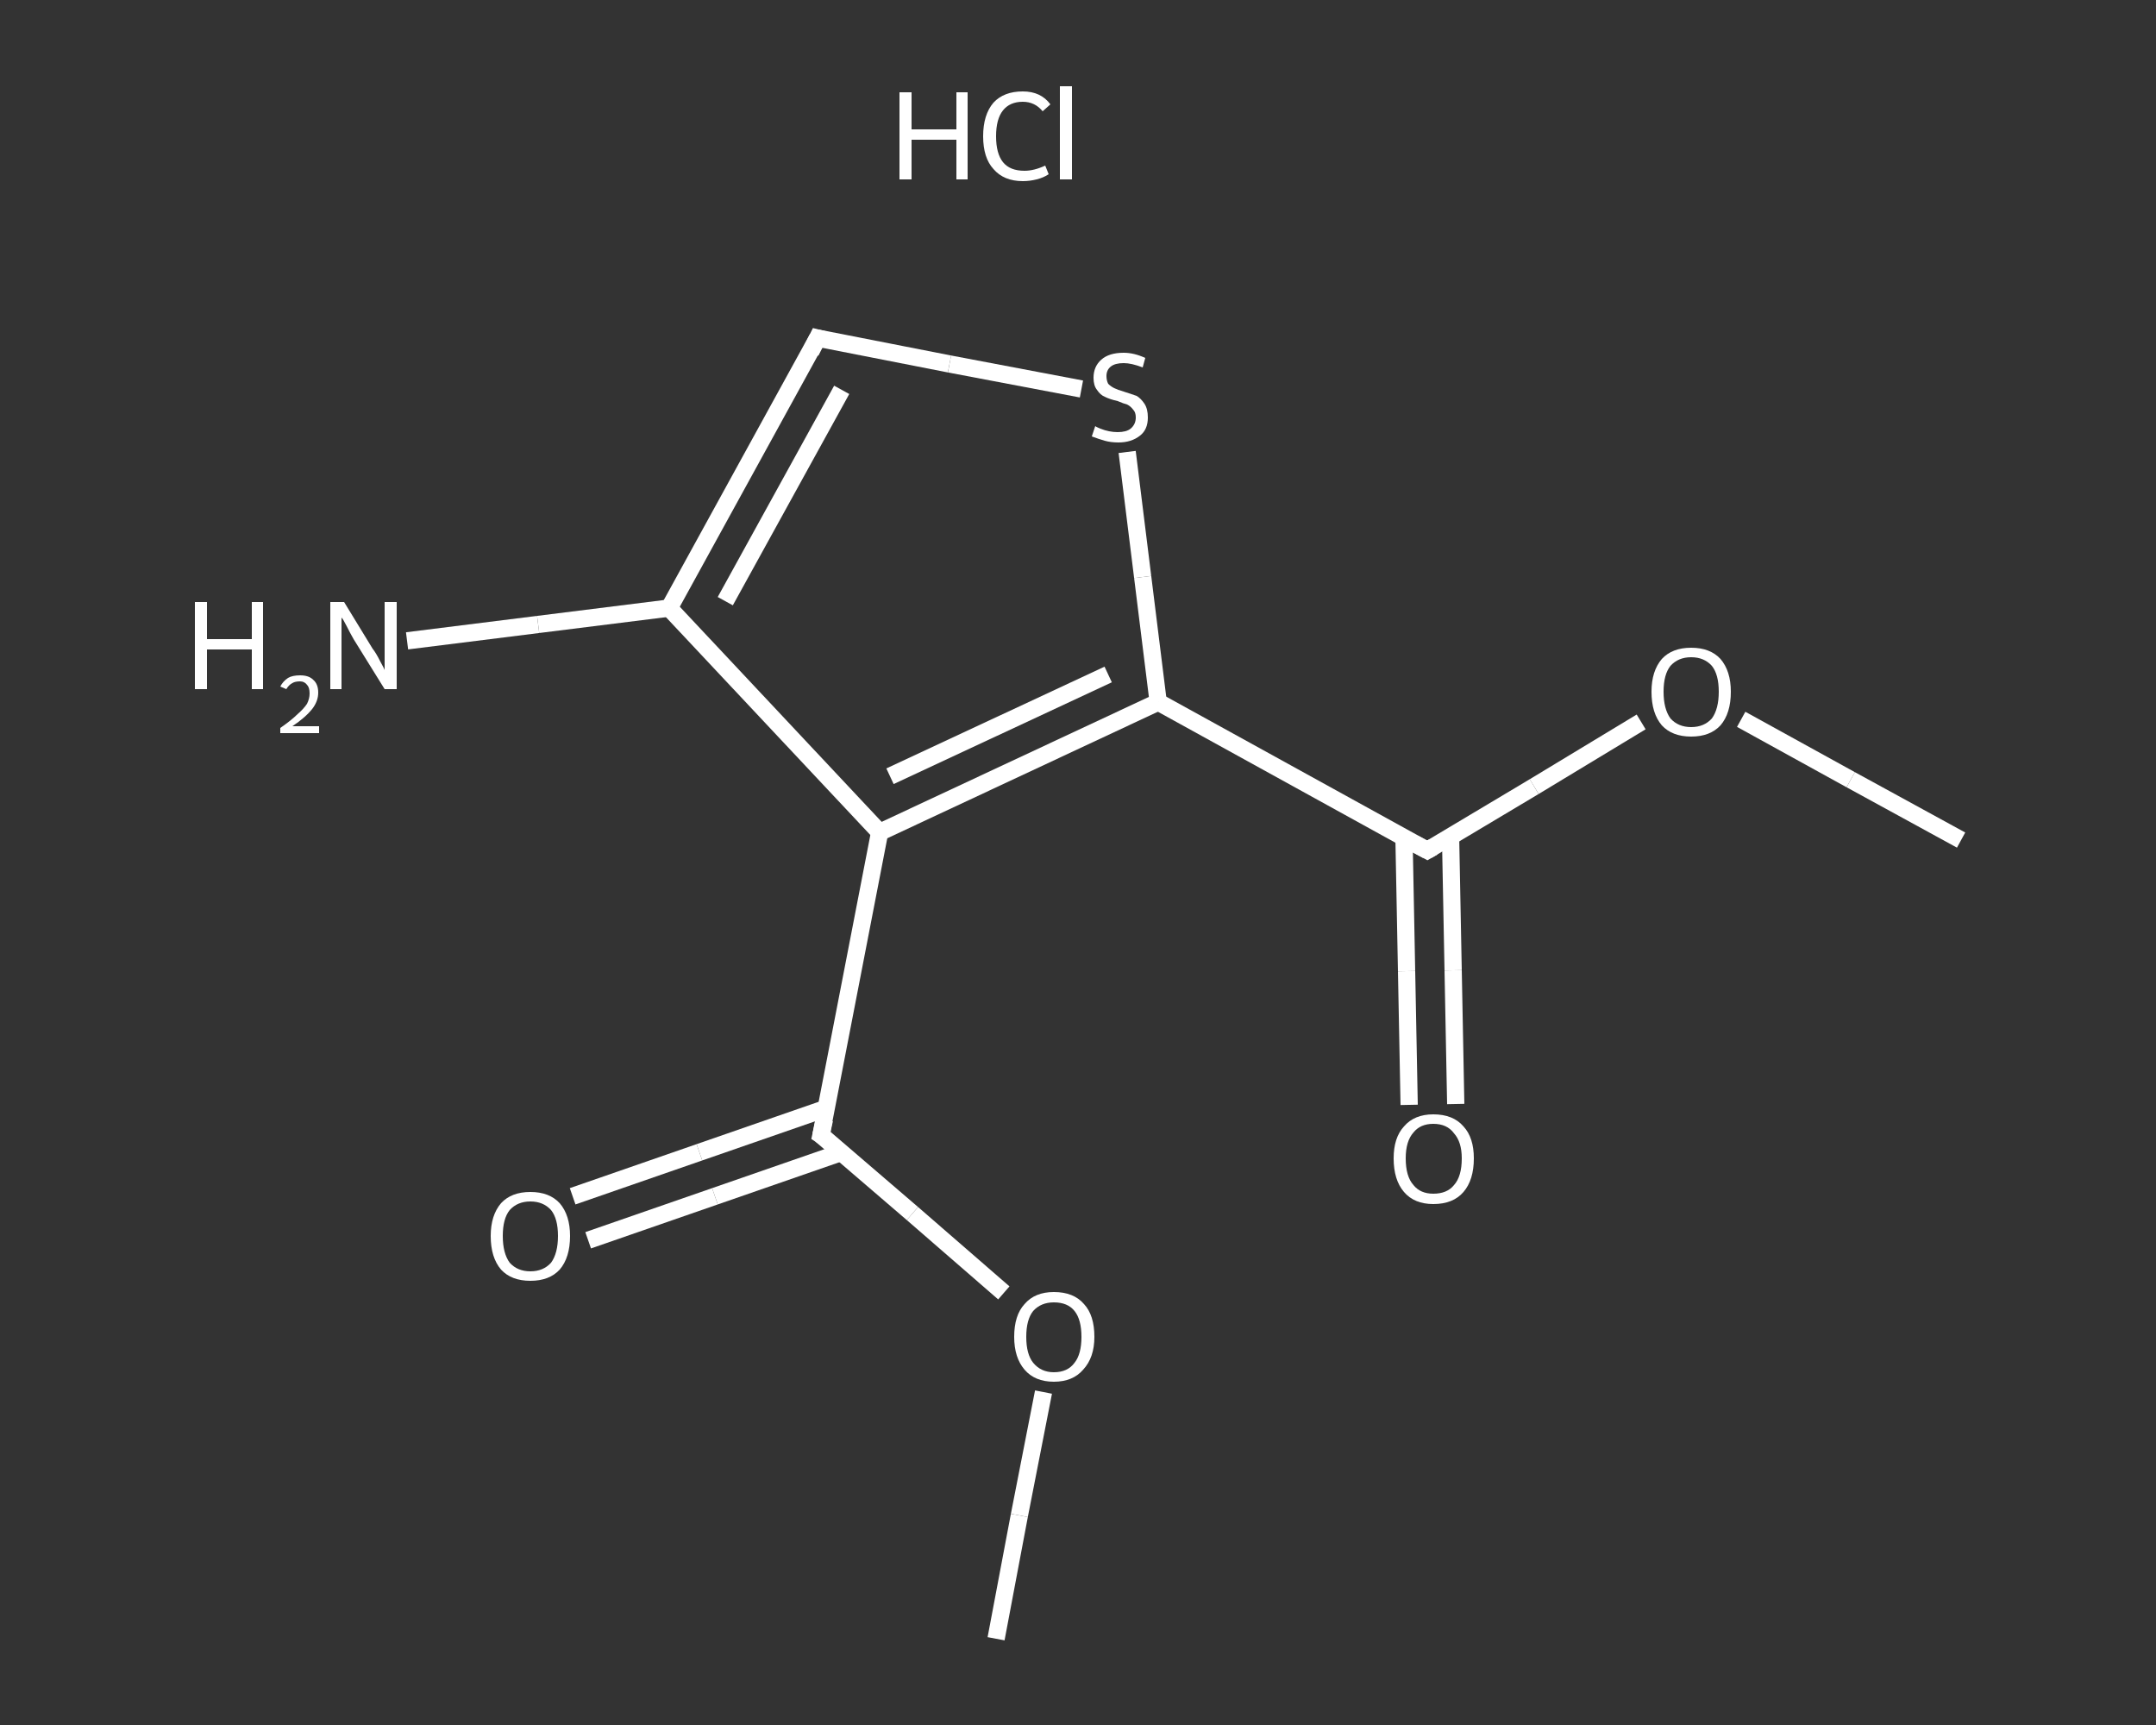 <?xml version='1.0' encoding='iso-8859-1'?>
<svg version='1.1' baseProfile='full'
              xmlns='http://www.w3.org/2000/svg'
                      xmlns:rdkit='http://www.rdkit.org/xml'
                      xmlns:xlink='http://www.w3.org/1999/xlink'
                  xml:space='preserve'
width='250px' height='200px' viewBox='0 0 250 200'>
<rect x="0" y="0" width="250" height="200" fill="#333333" stroke="none"/>
<!-- END OF HEADER -->
<rect style='opacity:1.0;fill:transparent;stroke:none' width='250.0' height='200.0' x='0.0' y='0.0'> </rect>
<path class='bond-0 atom-0 atom-1' d='M 227.4,97.4 L 214.6,90.4' style='fill:none;fill-rule:evenodd;stroke:#FFFFFF;stroke-width:2.0px;stroke-linecap:butt;stroke-linejoin:miter;stroke-opacity:1' />
<path class='bond-0 atom-0 atom-1' d='M 214.6,90.4 L 201.9,83.4' style='fill:none;fill-rule:evenodd;stroke:#FFFFFF;stroke-width:2.0px;stroke-linecap:butt;stroke-linejoin:miter;stroke-opacity:1' />
<path class='bond-1 atom-1 atom-2' d='M 190.3,83.7 L 177.9,91.2' style='fill:none;fill-rule:evenodd;stroke:#FFFFFF;stroke-width:2.0px;stroke-linecap:butt;stroke-linejoin:miter;stroke-opacity:1' />
<path class='bond-1 atom-1 atom-2' d='M 177.9,91.2 L 165.5,98.6' style='fill:none;fill-rule:evenodd;stroke:#FFFFFF;stroke-width:2.0px;stroke-linecap:butt;stroke-linejoin:miter;stroke-opacity:1' />
<path class='bond-2 atom-2 atom-3' d='M 162.8,97.1 L 163.1,112.6' style='fill:none;fill-rule:evenodd;stroke:#FFFFFF;stroke-width:2.0px;stroke-linecap:butt;stroke-linejoin:miter;stroke-opacity:1' />
<path class='bond-2 atom-2 atom-3' d='M 163.1,112.6 L 163.4,128.1' style='fill:none;fill-rule:evenodd;stroke:#FFFFFF;stroke-width:2.0px;stroke-linecap:butt;stroke-linejoin:miter;stroke-opacity:1' />
<path class='bond-2 atom-2 atom-3' d='M 168.2,97.0 L 168.5,112.5' style='fill:none;fill-rule:evenodd;stroke:#FFFFFF;stroke-width:2.0px;stroke-linecap:butt;stroke-linejoin:miter;stroke-opacity:1' />
<path class='bond-2 atom-2 atom-3' d='M 168.5,112.5 L 168.8,128.0' style='fill:none;fill-rule:evenodd;stroke:#FFFFFF;stroke-width:2.0px;stroke-linecap:butt;stroke-linejoin:miter;stroke-opacity:1' />
<path class='bond-3 atom-2 atom-4' d='M 165.5,98.6 L 134.3,81.4' style='fill:none;fill-rule:evenodd;stroke:#FFFFFF;stroke-width:2.0px;stroke-linecap:butt;stroke-linejoin:miter;stroke-opacity:1' />
<path class='bond-4 atom-4 atom-5' d='M 134.3,81.4 L 132.5,66.9' style='fill:none;fill-rule:evenodd;stroke:#FFFFFF;stroke-width:2.0px;stroke-linecap:butt;stroke-linejoin:miter;stroke-opacity:1' />
<path class='bond-4 atom-4 atom-5' d='M 132.5,66.9 L 130.7,52.4' style='fill:none;fill-rule:evenodd;stroke:#FFFFFF;stroke-width:2.0px;stroke-linecap:butt;stroke-linejoin:miter;stroke-opacity:1' />
<path class='bond-5 atom-5 atom-6' d='M 125.4,45.1 L 110.1,42.2' style='fill:none;fill-rule:evenodd;stroke:#FFFFFF;stroke-width:2.0px;stroke-linecap:butt;stroke-linejoin:miter;stroke-opacity:1' />
<path class='bond-5 atom-5 atom-6' d='M 110.1,42.2 L 94.8,39.2' style='fill:none;fill-rule:evenodd;stroke:#FFFFFF;stroke-width:2.0px;stroke-linecap:butt;stroke-linejoin:miter;stroke-opacity:1' />
<path class='bond-6 atom-6 atom-7' d='M 94.8,39.2 L 77.6,70.5' style='fill:none;fill-rule:evenodd;stroke:#FFFFFF;stroke-width:2.0px;stroke-linecap:butt;stroke-linejoin:miter;stroke-opacity:1' />
<path class='bond-6 atom-6 atom-7' d='M 97.6,45.2 L 84.1,69.7' style='fill:none;fill-rule:evenodd;stroke:#FFFFFF;stroke-width:2.0px;stroke-linecap:butt;stroke-linejoin:miter;stroke-opacity:1' />
<path class='bond-7 atom-7 atom-8' d='M 77.6,70.5 L 62.4,72.4' style='fill:none;fill-rule:evenodd;stroke:#FFFFFF;stroke-width:2.0px;stroke-linecap:butt;stroke-linejoin:miter;stroke-opacity:1' />
<path class='bond-7 atom-7 atom-8' d='M 62.4,72.4 L 47.2,74.3' style='fill:none;fill-rule:evenodd;stroke:#FFFFFF;stroke-width:2.0px;stroke-linecap:butt;stroke-linejoin:miter;stroke-opacity:1' />
<path class='bond-8 atom-7 atom-9' d='M 77.6,70.5 L 102.0,96.5' style='fill:none;fill-rule:evenodd;stroke:#FFFFFF;stroke-width:2.0px;stroke-linecap:butt;stroke-linejoin:miter;stroke-opacity:1' />
<path class='bond-9 atom-9 atom-10' d='M 102.0,96.5 L 95.2,131.6' style='fill:none;fill-rule:evenodd;stroke:#FFFFFF;stroke-width:2.0px;stroke-linecap:butt;stroke-linejoin:miter;stroke-opacity:1' />
<path class='bond-10 atom-10 atom-11' d='M 95.8,128.5 L 81.1,133.6' style='fill:none;fill-rule:evenodd;stroke:#FFFFFF;stroke-width:2.0px;stroke-linecap:butt;stroke-linejoin:miter;stroke-opacity:1' />
<path class='bond-10 atom-10 atom-11' d='M 81.1,133.6 L 66.4,138.7' style='fill:none;fill-rule:evenodd;stroke:#FFFFFF;stroke-width:2.0px;stroke-linecap:butt;stroke-linejoin:miter;stroke-opacity:1' />
<path class='bond-10 atom-10 atom-11' d='M 97.6,133.6 L 82.9,138.7' style='fill:none;fill-rule:evenodd;stroke:#FFFFFF;stroke-width:2.0px;stroke-linecap:butt;stroke-linejoin:miter;stroke-opacity:1' />
<path class='bond-10 atom-10 atom-11' d='M 82.9,138.7 L 68.2,143.8' style='fill:none;fill-rule:evenodd;stroke:#FFFFFF;stroke-width:2.0px;stroke-linecap:butt;stroke-linejoin:miter;stroke-opacity:1' />
<path class='bond-11 atom-10 atom-12' d='M 95.2,131.6 L 105.8,140.7' style='fill:none;fill-rule:evenodd;stroke:#FFFFFF;stroke-width:2.0px;stroke-linecap:butt;stroke-linejoin:miter;stroke-opacity:1' />
<path class='bond-11 atom-10 atom-12' d='M 105.8,140.7 L 116.4,149.9' style='fill:none;fill-rule:evenodd;stroke:#FFFFFF;stroke-width:2.0px;stroke-linecap:butt;stroke-linejoin:miter;stroke-opacity:1' />
<path class='bond-12 atom-12 atom-13' d='M 121.0,161.4 L 118.2,175.7' style='fill:none;fill-rule:evenodd;stroke:#FFFFFF;stroke-width:2.0px;stroke-linecap:butt;stroke-linejoin:miter;stroke-opacity:1' />
<path class='bond-12 atom-12 atom-13' d='M 118.2,175.7 L 115.5,190.0' style='fill:none;fill-rule:evenodd;stroke:#FFFFFF;stroke-width:2.0px;stroke-linecap:butt;stroke-linejoin:miter;stroke-opacity:1' />
<path class='bond-13 atom-9 atom-4' d='M 102.0,96.5 L 134.3,81.4' style='fill:none;fill-rule:evenodd;stroke:#FFFFFF;stroke-width:2.0px;stroke-linecap:butt;stroke-linejoin:miter;stroke-opacity:1' />
<path class='bond-13 atom-9 atom-4' d='M 103.2,90.0 L 128.5,78.2' style='fill:none;fill-rule:evenodd;stroke:#FFFFFF;stroke-width:2.0px;stroke-linecap:butt;stroke-linejoin:miter;stroke-opacity:1' />
<path d='M 166.2,98.2 L 165.5,98.6 L 164.0,97.8' style='fill:none;stroke:#FFFFFF;stroke-width:2.0px;stroke-linecap:butt;stroke-linejoin:miter;stroke-opacity:1;' />
<path d='M 95.6,39.4 L 94.8,39.2 L 94.0,40.8' style='fill:none;stroke:#FFFFFF;stroke-width:2.0px;stroke-linecap:butt;stroke-linejoin:miter;stroke-opacity:1;' />
<path d='M 95.6,129.8 L 95.2,131.6 L 95.8,132.0' style='fill:none;stroke:#FFFFFF;stroke-width:2.0px;stroke-linecap:butt;stroke-linejoin:miter;stroke-opacity:1;' />
<path class='atom-1' d='M 191.5 80.2
Q 191.5 77.8, 192.7 76.4
Q 193.9 75.1, 196.1 75.1
Q 198.3 75.1, 199.5 76.4
Q 200.7 77.8, 200.7 80.2
Q 200.7 82.7, 199.5 84.1
Q 198.3 85.4, 196.1 85.4
Q 193.9 85.4, 192.7 84.1
Q 191.5 82.7, 191.5 80.2
M 196.1 84.3
Q 197.6 84.3, 198.5 83.3
Q 199.3 82.2, 199.3 80.2
Q 199.3 78.2, 198.5 77.2
Q 197.6 76.2, 196.1 76.2
Q 194.6 76.2, 193.7 77.2
Q 192.9 78.2, 192.9 80.2
Q 192.9 82.2, 193.7 83.3
Q 194.6 84.3, 196.1 84.3
' fill='#FFFFFF'/>
<path class='atom-3' d='M 161.6 134.3
Q 161.6 131.9, 162.8 130.6
Q 164.0 129.2, 166.2 129.2
Q 168.5 129.2, 169.7 130.6
Q 170.9 131.9, 170.9 134.3
Q 170.9 136.8, 169.7 138.2
Q 168.5 139.6, 166.2 139.6
Q 164.0 139.6, 162.8 138.2
Q 161.6 136.8, 161.6 134.3
M 166.2 138.4
Q 167.8 138.4, 168.6 137.4
Q 169.5 136.4, 169.5 134.3
Q 169.5 132.4, 168.6 131.4
Q 167.8 130.3, 166.2 130.3
Q 164.7 130.3, 163.9 131.3
Q 163.0 132.3, 163.0 134.3
Q 163.0 136.4, 163.9 137.4
Q 164.7 138.4, 166.2 138.4
' fill='#FFFFFF'/>
<path class='atom-5' d='M 127.0 49.4
Q 127.1 49.5, 127.6 49.7
Q 128.1 49.9, 128.6 50.0
Q 129.1 50.1, 129.6 50.1
Q 130.6 50.1, 131.1 49.7
Q 131.7 49.2, 131.7 48.4
Q 131.7 47.8, 131.4 47.5
Q 131.1 47.1, 130.7 46.9
Q 130.3 46.8, 129.6 46.5
Q 128.7 46.3, 128.1 46.0
Q 127.6 45.8, 127.2 45.2
Q 126.8 44.7, 126.8 43.8
Q 126.8 42.5, 127.7 41.7
Q 128.6 40.9, 130.3 40.9
Q 131.5 40.9, 132.8 41.5
L 132.5 42.6
Q 131.2 42.1, 130.3 42.1
Q 129.3 42.1, 128.8 42.5
Q 128.3 42.9, 128.3 43.6
Q 128.3 44.1, 128.5 44.5
Q 128.8 44.8, 129.2 45.0
Q 129.6 45.2, 130.3 45.4
Q 131.2 45.7, 131.8 45.9
Q 132.3 46.2, 132.7 46.8
Q 133.1 47.4, 133.1 48.4
Q 133.1 49.8, 132.2 50.5
Q 131.2 51.3, 129.7 51.3
Q 128.8 51.3, 128.1 51.1
Q 127.4 50.9, 126.6 50.6
L 127.0 49.4
' fill='#FFFFFF'/>
<path class='atom-8' d='M 22.6 69.8
L 24.0 69.8
L 24.0 74.1
L 29.2 74.1
L 29.2 69.8
L 30.5 69.8
L 30.5 79.9
L 29.2 79.9
L 29.2 75.3
L 24.0 75.3
L 24.0 79.9
L 22.6 79.9
L 22.6 69.8
' fill='#FFFFFF'/>
<path class='atom-8' d='M 32.5 79.6
Q 32.8 79.0, 33.4 78.6
Q 33.9 78.3, 34.8 78.3
Q 35.8 78.3, 36.3 78.8
Q 36.9 79.3, 36.9 80.3
Q 36.9 81.3, 36.2 82.2
Q 35.4 83.2, 33.9 84.2
L 37.0 84.2
L 37.0 85.0
L 32.5 85.0
L 32.5 84.4
Q 33.8 83.5, 34.5 82.8
Q 35.2 82.2, 35.6 81.6
Q 35.9 81.0, 35.9 80.4
Q 35.9 79.7, 35.6 79.4
Q 35.3 79.0, 34.8 79.0
Q 34.2 79.0, 33.9 79.2
Q 33.5 79.4, 33.2 79.9
L 32.5 79.6
' fill='#FFFFFF'/>
<path class='atom-8' d='M 39.9 69.8
L 43.2 75.2
Q 43.6 75.7, 44.1 76.7
Q 44.6 77.6, 44.6 77.7
L 44.6 69.8
L 46.0 69.8
L 46.0 79.9
L 44.6 79.9
L 41.0 74.1
Q 40.6 73.4, 40.2 72.6
Q 39.8 71.8, 39.6 71.6
L 39.6 79.9
L 38.3 79.9
L 38.3 69.8
L 39.9 69.8
' fill='#FFFFFF'/>
<path class='atom-11' d='M 56.9 143.3
Q 56.9 140.9, 58.1 139.5
Q 59.3 138.2, 61.5 138.2
Q 63.7 138.2, 64.9 139.5
Q 66.1 140.9, 66.1 143.3
Q 66.1 145.8, 64.9 147.2
Q 63.7 148.5, 61.5 148.5
Q 59.3 148.5, 58.1 147.2
Q 56.9 145.8, 56.9 143.3
M 61.5 147.4
Q 63.0 147.4, 63.9 146.4
Q 64.7 145.3, 64.7 143.3
Q 64.7 141.3, 63.9 140.3
Q 63.0 139.3, 61.5 139.3
Q 60.0 139.3, 59.1 140.3
Q 58.3 141.3, 58.3 143.3
Q 58.3 145.3, 59.1 146.4
Q 60.0 147.4, 61.5 147.4
' fill='#FFFFFF'/>
<path class='atom-12' d='M 117.6 155.0
Q 117.6 152.5, 118.8 151.2
Q 120.0 149.8, 122.2 149.8
Q 124.5 149.8, 125.7 151.2
Q 126.9 152.5, 126.9 155.0
Q 126.9 157.4, 125.6 158.8
Q 124.4 160.2, 122.2 160.2
Q 120.0 160.2, 118.8 158.8
Q 117.6 157.4, 117.6 155.0
M 122.2 159.1
Q 123.8 159.1, 124.6 158.0
Q 125.4 157.0, 125.4 155.0
Q 125.4 153.0, 124.6 152.0
Q 123.8 151.0, 122.2 151.0
Q 120.7 151.0, 119.8 152.0
Q 119.0 153.0, 119.0 155.0
Q 119.0 157.0, 119.8 158.0
Q 120.7 159.1, 122.2 159.1
' fill='#FFFFFF'/>
<path class='atom-14' d='M 104.3 10.7
L 105.7 10.7
L 105.7 15.0
L 110.9 15.0
L 110.9 10.7
L 112.2 10.7
L 112.2 20.8
L 110.9 20.8
L 110.9 16.2
L 105.7 16.2
L 105.7 20.8
L 104.3 20.8
L 104.3 10.7
' fill='#FFFFFF'/>
<path class='atom-14' d='M 114.0 15.8
Q 114.0 13.3, 115.2 11.9
Q 116.4 10.6, 118.6 10.6
Q 120.7 10.6, 121.8 12.1
L 120.9 12.9
Q 120.0 11.8, 118.6 11.8
Q 117.1 11.8, 116.3 12.8
Q 115.5 13.8, 115.5 15.8
Q 115.5 17.8, 116.3 18.8
Q 117.1 19.8, 118.8 19.8
Q 119.9 19.8, 121.2 19.2
L 121.6 20.2
Q 121.0 20.6, 120.2 20.8
Q 119.4 21.0, 118.6 21.0
Q 116.4 21.0, 115.2 19.6
Q 114.0 18.3, 114.0 15.8
' fill='#FFFFFF'/>
<path class='atom-14' d='M 122.9 10.0
L 124.3 10.0
L 124.3 20.8
L 122.9 20.8
L 122.9 10.0
' fill='#FFFFFF'/>
</svg>
